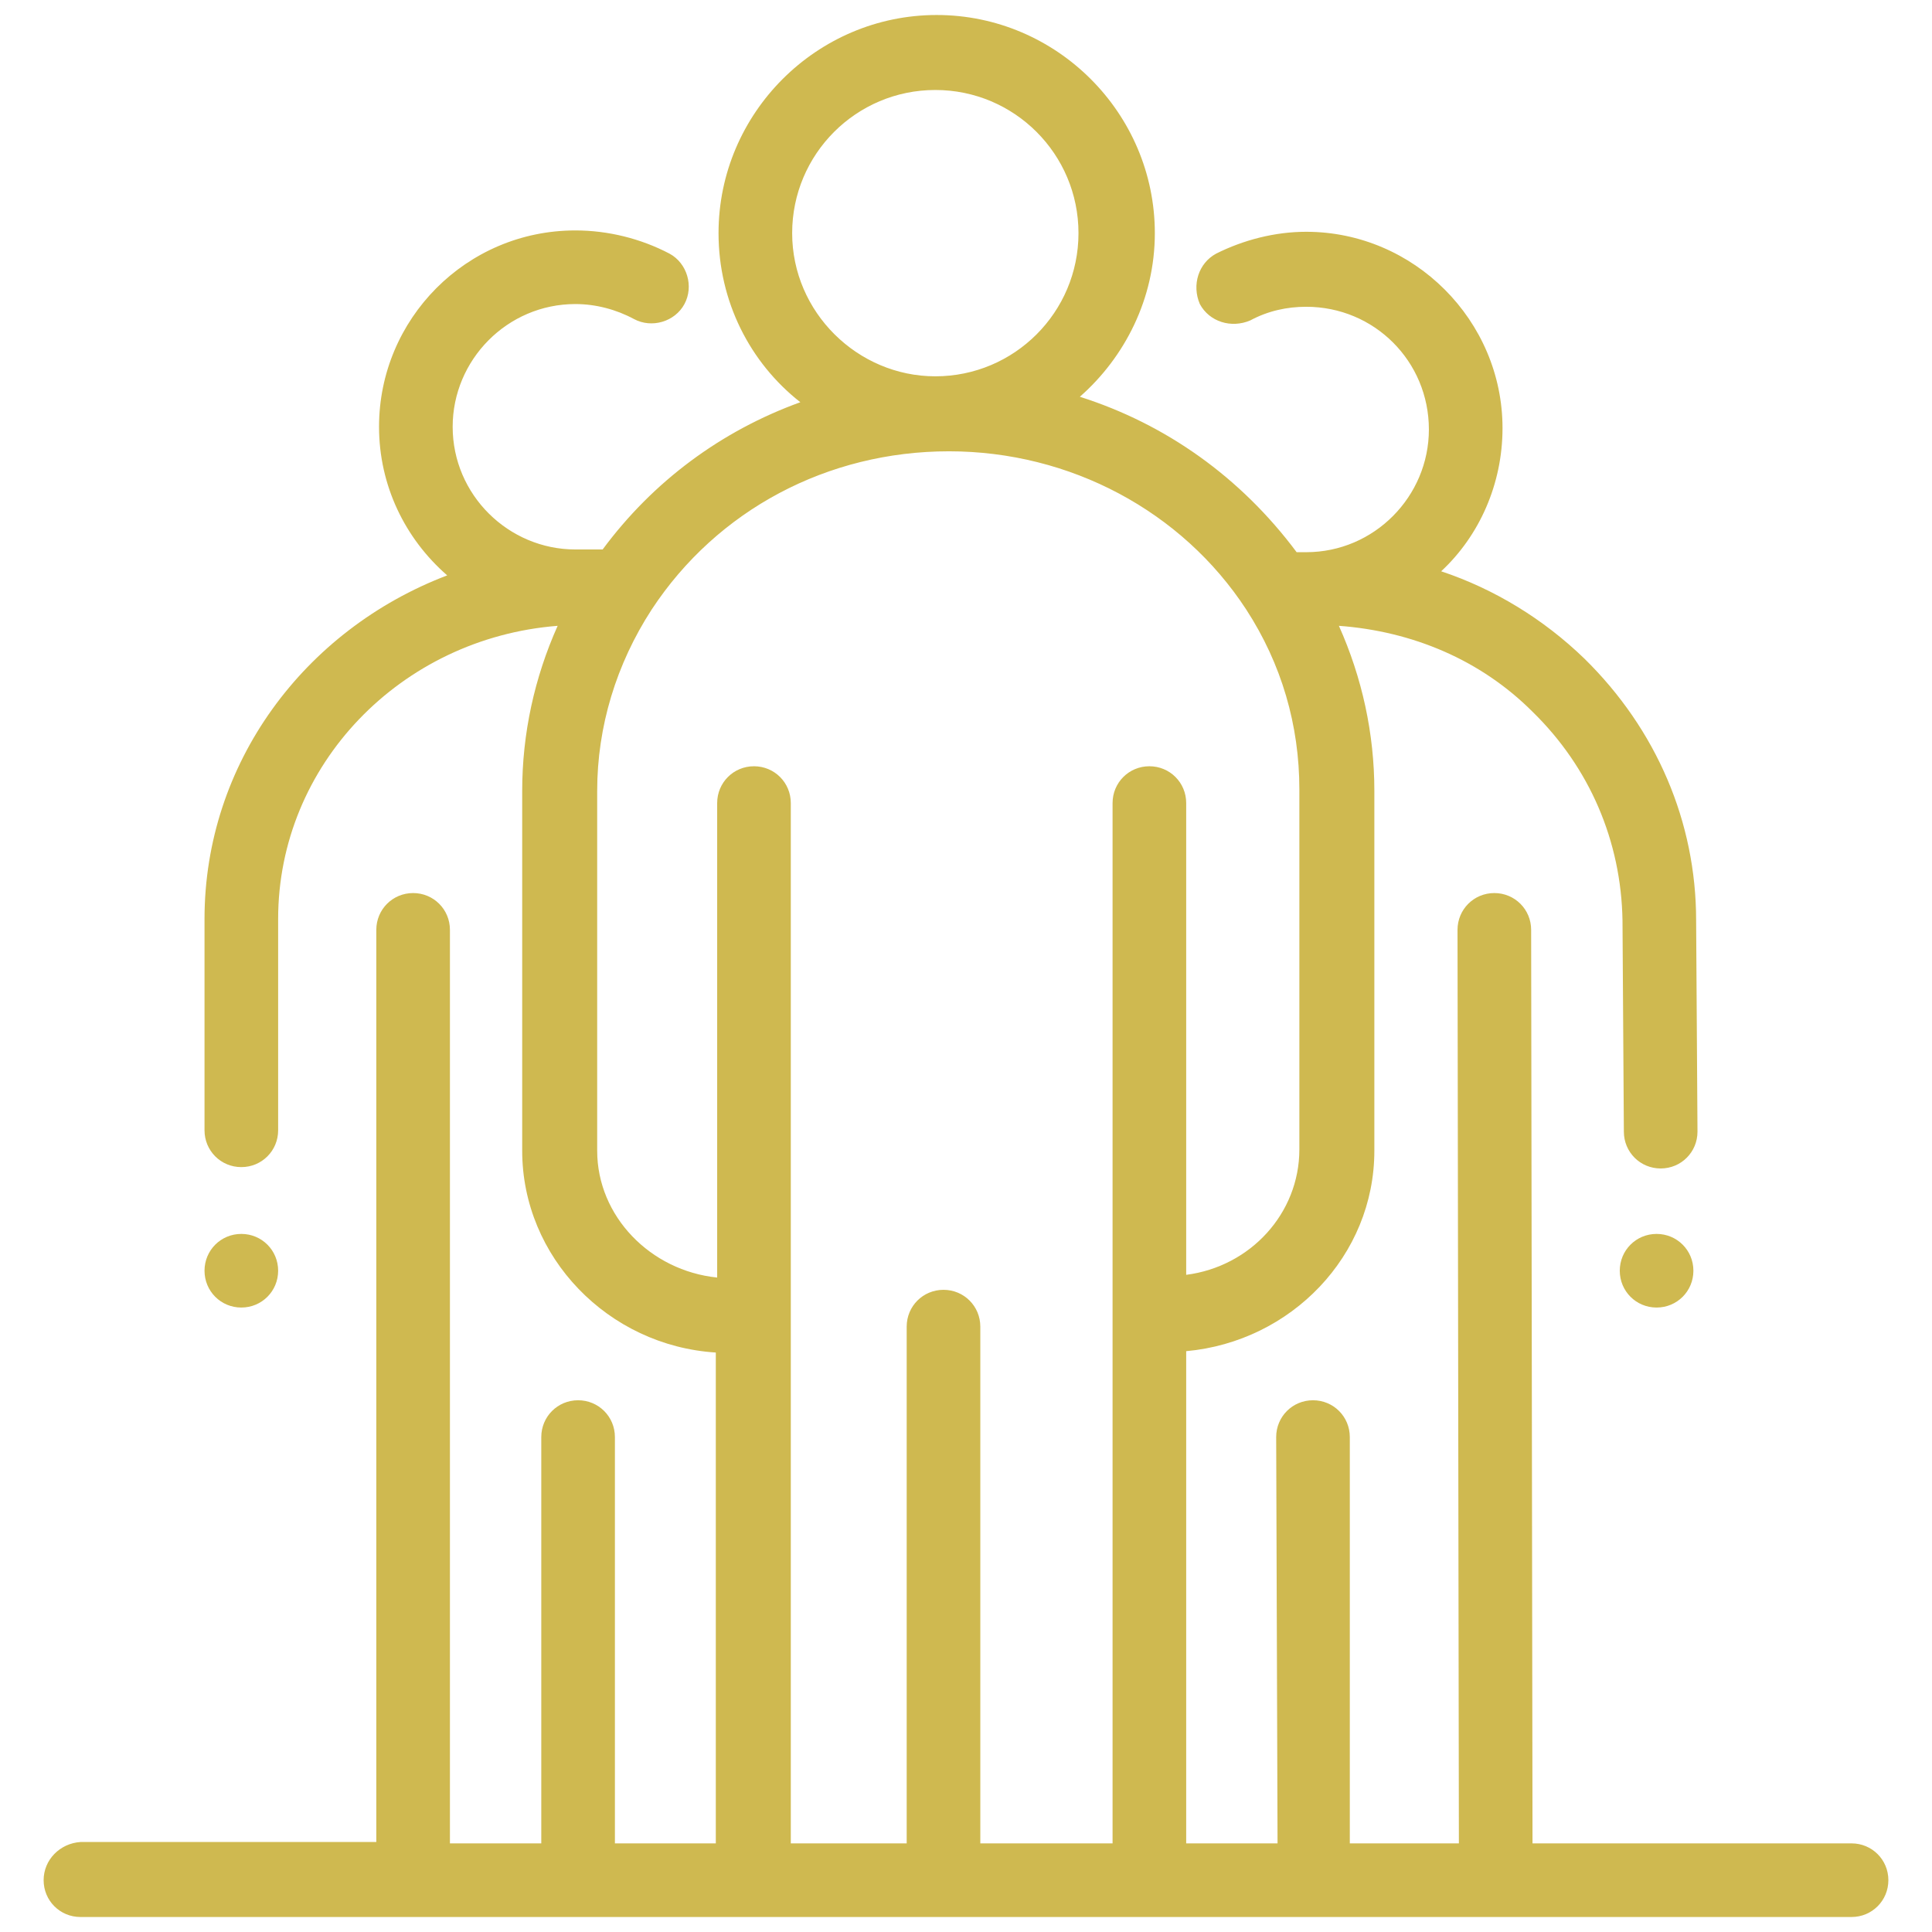 <?xml version="1.0" encoding="UTF-8"?> <svg xmlns="http://www.w3.org/2000/svg" xmlns:xlink="http://www.w3.org/1999/xlink" version="1.1" id="Layer_1" x="0px" y="0px" viewBox="0 0 141.7 141.7" style="enable-background:new 0 0 141.7 141.7;" xml:space="preserve"> <style type="text/css"> .st0{fill:#CFB950;} </style> <g> <path class="st0" d="M121.5,90.5c-1.5,0-2.7,1.2-2.7,2.7c0,1.5,1.2,2.7,2.7,2.7c1.5,0,2.7-1.2,2.7-2.7 C124.2,91.7,123,90.5,121.5,90.5"></path> <path class="st0" d="M20.4,93.2c0-1.5-1.2-2.7-2.7-2.7S15,91.7,15,93.2c0,1.5,1.2,2.7,2.7,2.7S20.4,94.7,20.4,93.2"></path> <path class="st0" d="M43.8,84.4V58c0-4.7,1.4-9.3,4-13.3c4.8-7.3,12.9-11.6,21.8-11.6c8.9,0,17.1,4.4,21.8,11.6 c2.6,4,3.9,8.5,3.9,13.2v26.4c0,4.7-3.6,8.6-8.3,9.2V58.9c0-1.5-1.2-2.7-2.7-2.7c-1.5,0-2.7,1.2-2.7,2.7v76.3h-9.7V97.3 c0-1.5-1.2-2.7-2.7-2.7c-1.5,0-2.7,1.2-2.7,2.7v37.9H58V58.9c0-1.5-1.2-2.7-2.7-2.7c-1.5,0-2.7,1.2-2.7,2.7v34.8 C47.7,93.2,43.8,89.2,43.8,84.4 M58.1,17.1c0-5.8,4.7-10.5,10.5-10.5c5.8,0,10.5,4.7,10.5,10.5s-4.7,10.5-10.5,10.5 C62.9,27.6,58.1,22.9,58.1,17.1 M3.2,137.9c0,1.5,1.2,2.7,2.7,2.7h129.9c1.5,0,2.7-1.2,2.7-2.7c0-1.5-1.2-2.7-2.7-2.7h-23.4 l-0.1-67c0-1.5-1.2-2.7-2.7-2.7h0c-1.5,0-2.7,1.2-2.7,2.7l0.1,67H99L99,105.4c0-1.5-1.2-2.7-2.7-2.7h0c-1.5,0-2.7,1.2-2.7,2.7 l0.1,29.8H87V99.1c7.7-0.7,13.8-7,13.8-14.7V58c0-4.2-0.9-8.3-2.6-12.1c5.4,0.4,10.4,2.5,14.2,6.3c4.2,4.1,6.5,9.5,6.6,15.3 l0.1,15.5c0,1.5,1.2,2.7,2.7,2.7h0c1.5,0,2.7-1.2,2.7-2.7l-0.1-15.5c0-7.2-2.9-14-8.2-19.2c-3-2.9-6.6-5.1-10.5-6.4 c2.8-2.6,4.5-6.4,4.5-10.5c0-7.9-6.5-14.4-14.4-14.4h0c-2.3,0-4.6,0.6-6.6,1.6c-1.3,0.7-1.8,2.3-1.2,3.7c0.7,1.3,2.3,1.8,3.7,1.2 c1.3-0.7,2.7-1,4.1-1c5,0,9,4,9,9c0,4.9-4,9-9,9c-0.1,0-0.2,0-0.3,0c-0.1,0-0.3,0-0.4,0C91,35,85.5,31.1,79.2,29.1 c3.3-2.9,5.5-7.2,5.5-12c0-8.8-7.2-16-16-16c-8.8,0-16,7.2-16,16c0,5,2.3,9.5,6,12.4c-5.8,2.1-10.8,5.8-14.5,10.8 c-0.4,0-0.9,0-1.3,0c-0.2,0-0.4,0-0.6,0c0,0-0.1,0-0.1,0c-4.9,0-9-4-9-9c0-4.9,4-9,9-9c1.5,0,3,0.4,4.3,1.1c1.3,0.7,3,0.2,3.7-1.1 c0.7-1.3,0.2-3-1.1-3.7c-2.1-1.1-4.5-1.7-6.9-1.7c-8,0-14.4,6.5-14.4,14.4c0,4.3,1.9,8.2,5,10.9C22.3,46.2,15,56,15,67.4v15.5 c0,1.5,1.2,2.7,2.7,2.7c1.5,0,2.7-1.2,2.7-2.7V67.4c0-11.3,9-20.6,20.5-21.5c-1.7,3.8-2.6,7.9-2.6,12.1v26.4 c0,7.8,6.3,14.3,14.2,14.8v36h-7.4v-29.8c0-1.5-1.2-2.7-2.7-2.7s-2.7,1.2-2.7,2.7v29.8H33V68.2c0-1.5-1.2-2.7-2.7-2.7 c-1.5,0-2.7,1.2-2.7,2.7v66.9H5.9C4.4,135.2,3.2,136.4,3.2,137.9"></path> </g> </svg> 